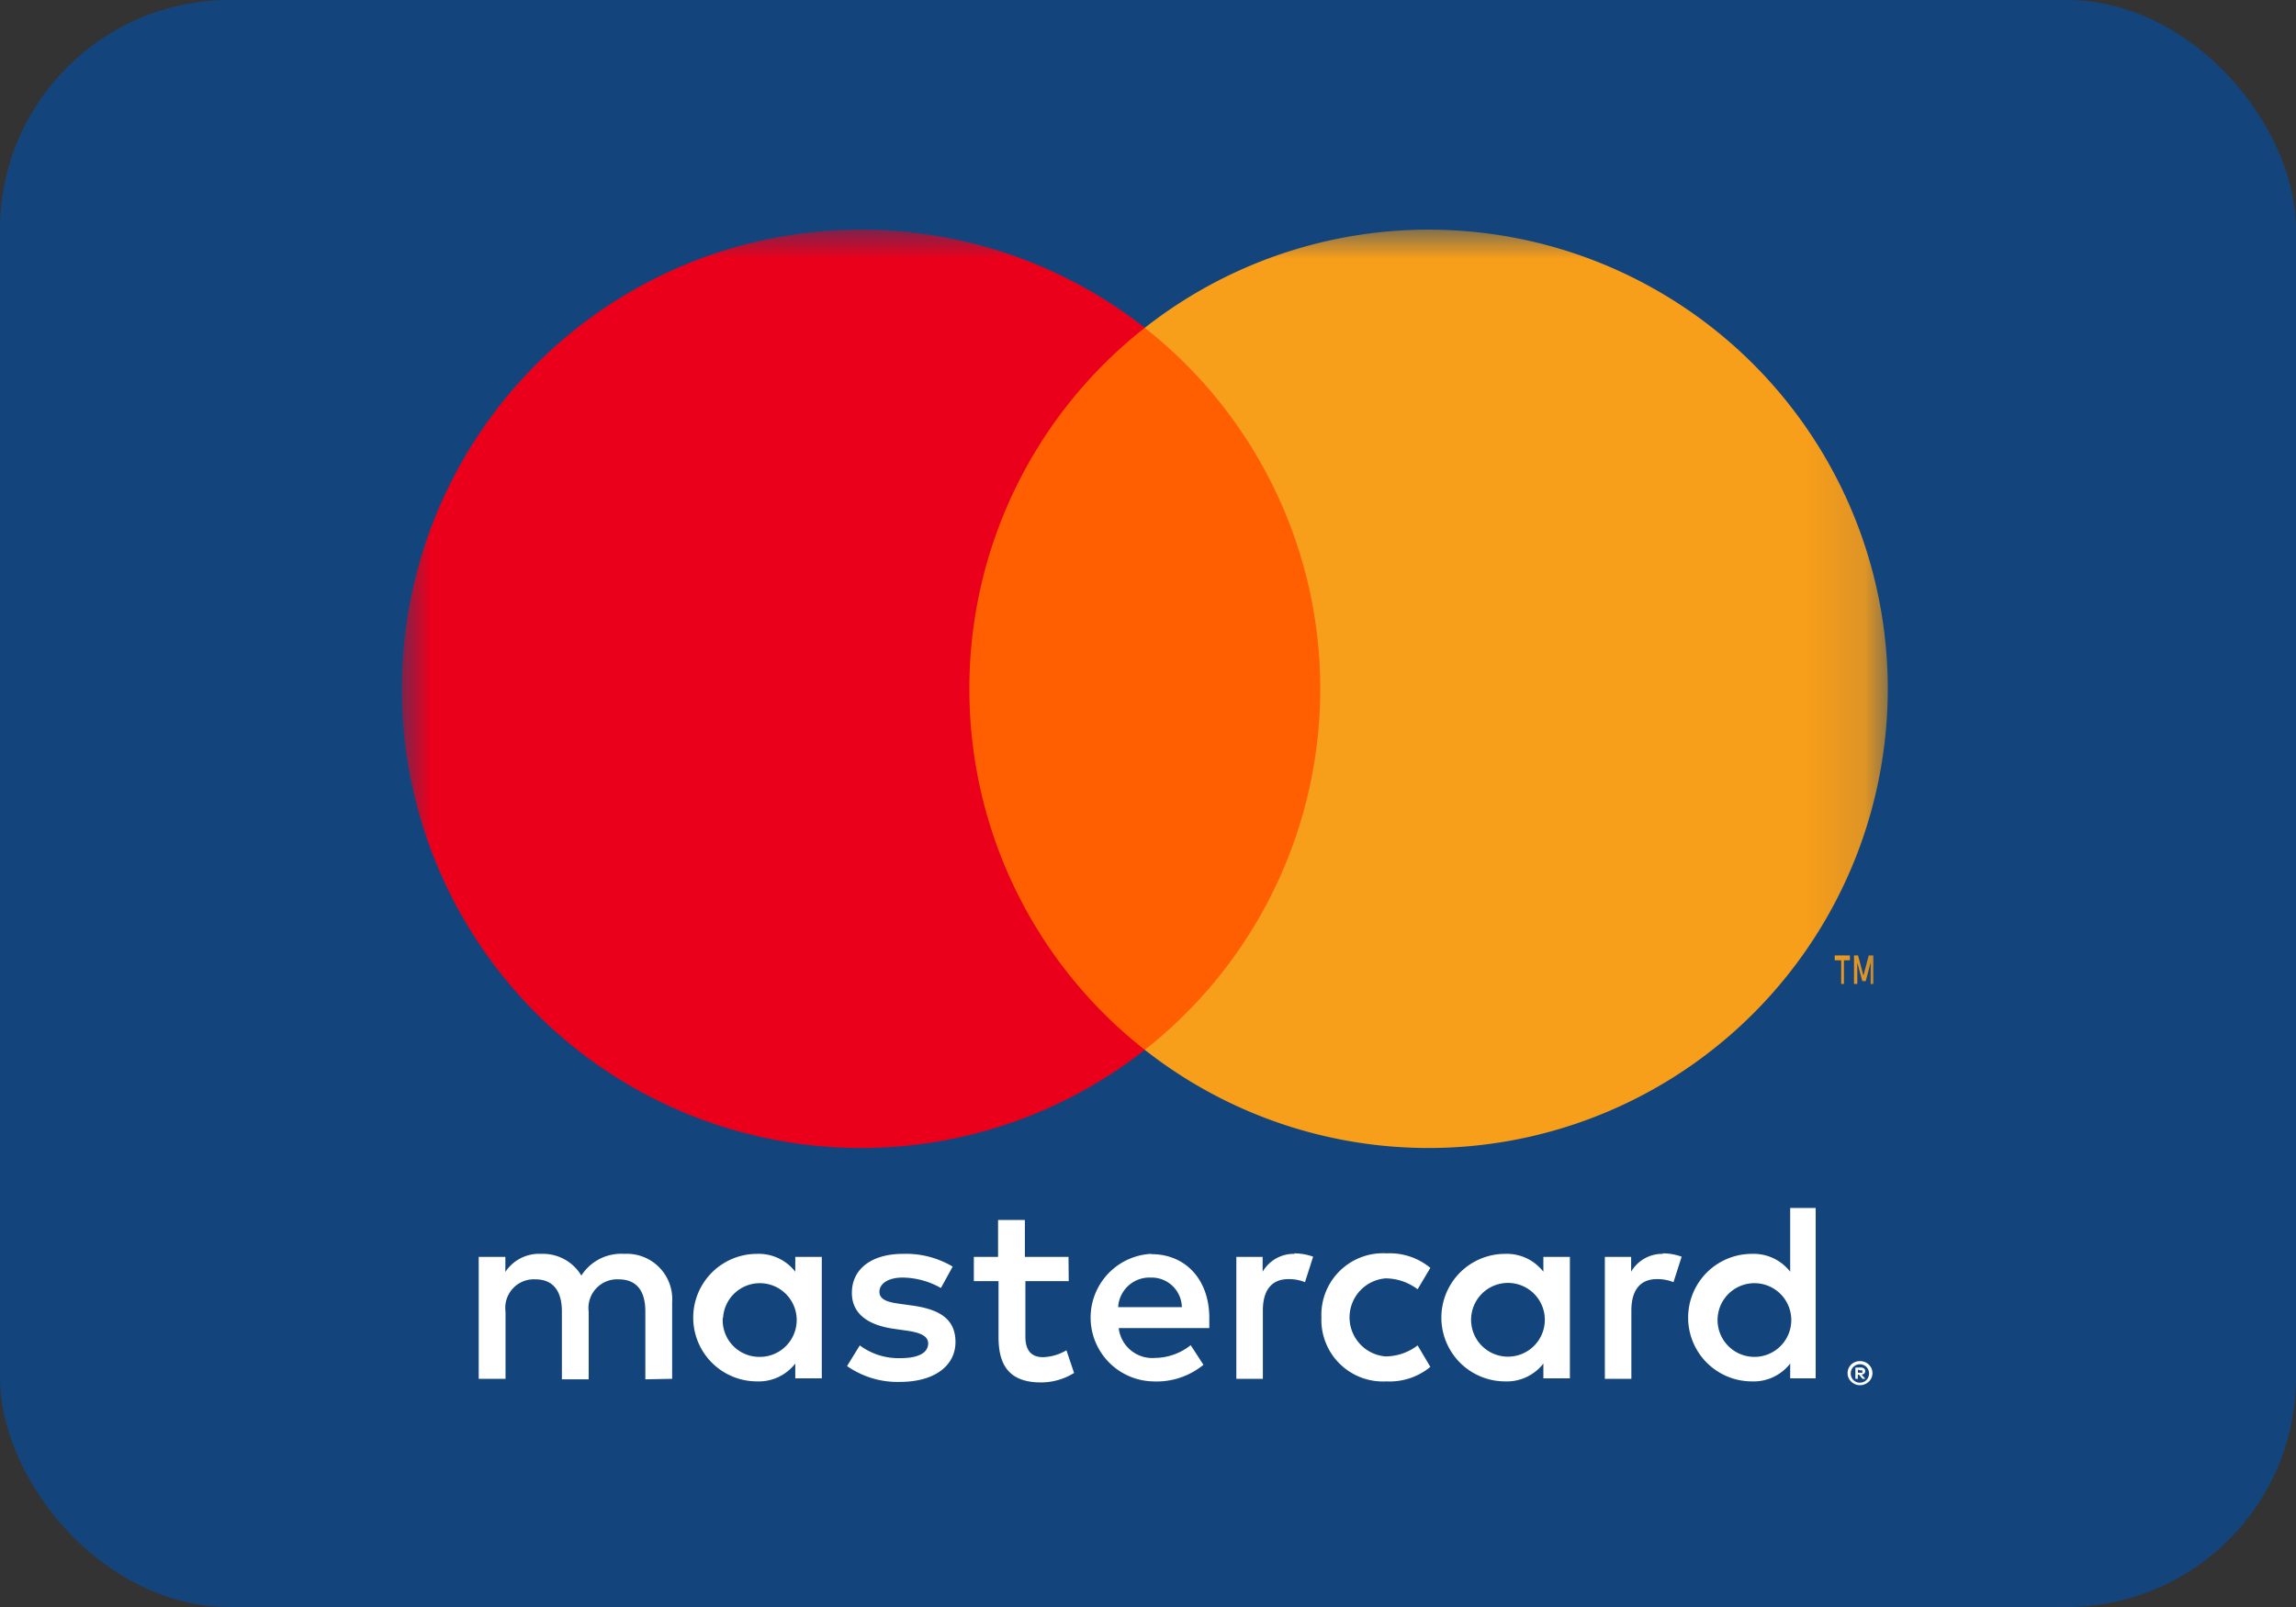 <svg width="40" height="28" viewBox="0 0 40 28" xmlns="http://www.w3.org/2000/svg" xmlns:xlink="http://www.w3.org/1999/xlink"><rect x="0" y="0" width="40" height="28" fill="#333333" stroke="none"/><title>5F2C4FEB-F408-4C3B-B5FB-36C143CCEC24</title><defs><path id="a" d="M0 20.136h25.888V0H0z"/></defs><g transform="translate(0 -6)" fill="none" fill-rule="evenodd"><path d="M0 0h40v40H0z"/><rect fill="#13457C" y="6" width="40" height="28" rx="4"/><g transform="translate(7 10)"><path d="M5.597 18.962a.642.642 0 1 1 .644.68.638.638 0 0 1-.649-.68h.005zm1.72 0V17.9h-.462v.258a.807.807 0 0 0-.667-.311 1.111 1.111 0 0 0 0 2.222c.26.01.507-.106.667-.311v.258h.462v-1.054zm15.607 0a.642.642 0 1 1 1.282.076.642.642 0 0 1-1.282-.076zm2.444.903v.053h.049a.046.046 0 0 0 .027 0 .024.024 0 0 0 0-.02.025.025 0 0 0 0-.02.046.046 0 0 0-.027 0l-.049-.013zm.049-.038a.088.088 0 0 1 .058.018.055.055 0 0 1 .02.046c0 .015-.005.03-.016.04a.077.077 0 0 1-.047.02l.065.073h-.051l-.06-.073h-.02v.073h-.042v-.195l.093-.002zm-.013.264a.157.157 0 0 0 .115-.049.165.165 0 0 0 0-.222.16.16 0 0 0-.18-.036.163.163 0 0 0-.053.036.164.164 0 0 0 0 .222.163.163 0 0 0 .124.05h-.006zm0-.375a.219.219 0 0 1 .153.06.205.205 0 0 1 0 .298.223.223 0 0 1-.069.044.208.208 0 0 1-.084.018.222.222 0 0 1-.2-.13.209.209 0 0 1 .046-.23.221.221 0 0 1 .16-.06h-.006zm-.772-.754v-1.915h-.444v1.111a.807.807 0 0 0-.667-.311 1.111 1.111 0 1 0 0 2.222c.26.01.508-.106.667-.311v.258h.444v-1.054zm-11.58-.702a.527.527 0 0 1 .538.515h-1.11a.546.546 0 0 1 .564-.515h.008zm0-.413a1.112 1.112 0 0 0 .032 2.222c.32.017.634-.087.882-.289l-.222-.342c-.176.14-.393.219-.618.222a.589.589 0 0 1-.636-.52h1.578v-.178c0-.666-.413-1.11-1.009-1.11l-.007-.005zm5.578 1.11a.642.642 0 1 1 1.282.077.642.642 0 0 1-1.282-.076zm1.72 0V17.9h-.462v.258a.807.807 0 0 0-.666-.311 1.111 1.111 0 1 0 0 2.222c.259.01.507-.106.666-.311v.258h.462v-1.058zm-4.329 0a1.073 1.073 0 0 0 1.134 1.112c.277.014.55-.076.764-.253l-.222-.374a.933.933 0 0 1-.556.192.682.682 0 0 1 0-1.36c.201.002.396.069.556.19l.222-.373a1.113 1.113 0 0 0-.764-.253 1.073 1.073 0 0 0-1.134 1.11v.01zm5.956-1.11a.627.627 0 0 0-.56.311V17.9h-.458v2.124h.462v-1.19c0-.352.152-.547.445-.547a.751.751 0 0 1 .289.053l.142-.444a.987.987 0 0 0-.329-.058l.009.009zm-12.38.222a1.59 1.59 0 0 0-.867-.222c-.538 0-.889.258-.889.68 0 .347.258.56.734.626l.222.032c.253.035.373.102.373.222 0 .164-.169.257-.484.257a1.13 1.13 0 0 1-.707-.222l-.222.36c.27.188.592.285.92.276.613 0 .969-.289.969-.694 0-.404-.28-.568-.742-.635l-.223-.031c-.2-.027-.36-.067-.36-.209s.151-.249.405-.249c.234.003.464.066.666.182l.205-.373zm5.96-.222a.627.627 0 0 0-.56.311V17.9h-.458v2.124h.462v-1.19c0-.352.151-.547.445-.547a.751.751 0 0 1 .289.053l.142-.444a.987.987 0 0 0-.329-.058l.009.009zm-3.942.053h-.76v-.644h-.467v.644h-.422v.422h.43v.978c0 .493.192.787.739.787.204 0 .404-.057.577-.165l-.133-.395a.852.852 0 0 1-.409.12c-.222 0-.306-.143-.306-.356v-.969h.755l-.004-.422zM4.71 20.024v-1.333a.791.791 0 0 0-.835-.844.823.823 0 0 0-.747.378.78.78 0 0 0-.702-.378.703.703 0 0 0-.622.315V17.9H1.34v2.124h.467v-1.168a.498.498 0 0 1 .52-.565c.307 0 .462.2.462.56v1.182h.467v-1.177a.5.5 0 0 1 .52-.565c.315 0 .467.2.467.56v1.182l.466-.009z" fill="#FFF"/><mask id="b" fill="#fff"><use xlink:href="#a"/></mask><path fill="#FF5F00" mask="url(#b)" d="M9.444 14.291h7V1.711h-7z"/><path d="M9.888 8.002a7.986 7.986 0 0 1 3.056-6.29 8 8 0 1 0 0 12.58 7.987 7.987 0 0 1-3.056-6.29" fill="#EB001B" mask="url(#b)"/><path d="M25.888 8.002a8 8 0 0 1-12.944 6.29 8 8 0 0 0 0-12.58A8 8 0 0 1 25.888 8v.002zM25.637 13.143v-.496h-.08l-.093.354-.094-.354h-.07v.496h.057v-.372l.087.323h.06l.086-.323v.376l.047-.004zm-.513 0v-.411h.104v-.085h-.264v.085h.113v.411h.047z" fill="#F79E1B" mask="url(#b)"/></g></g></svg>